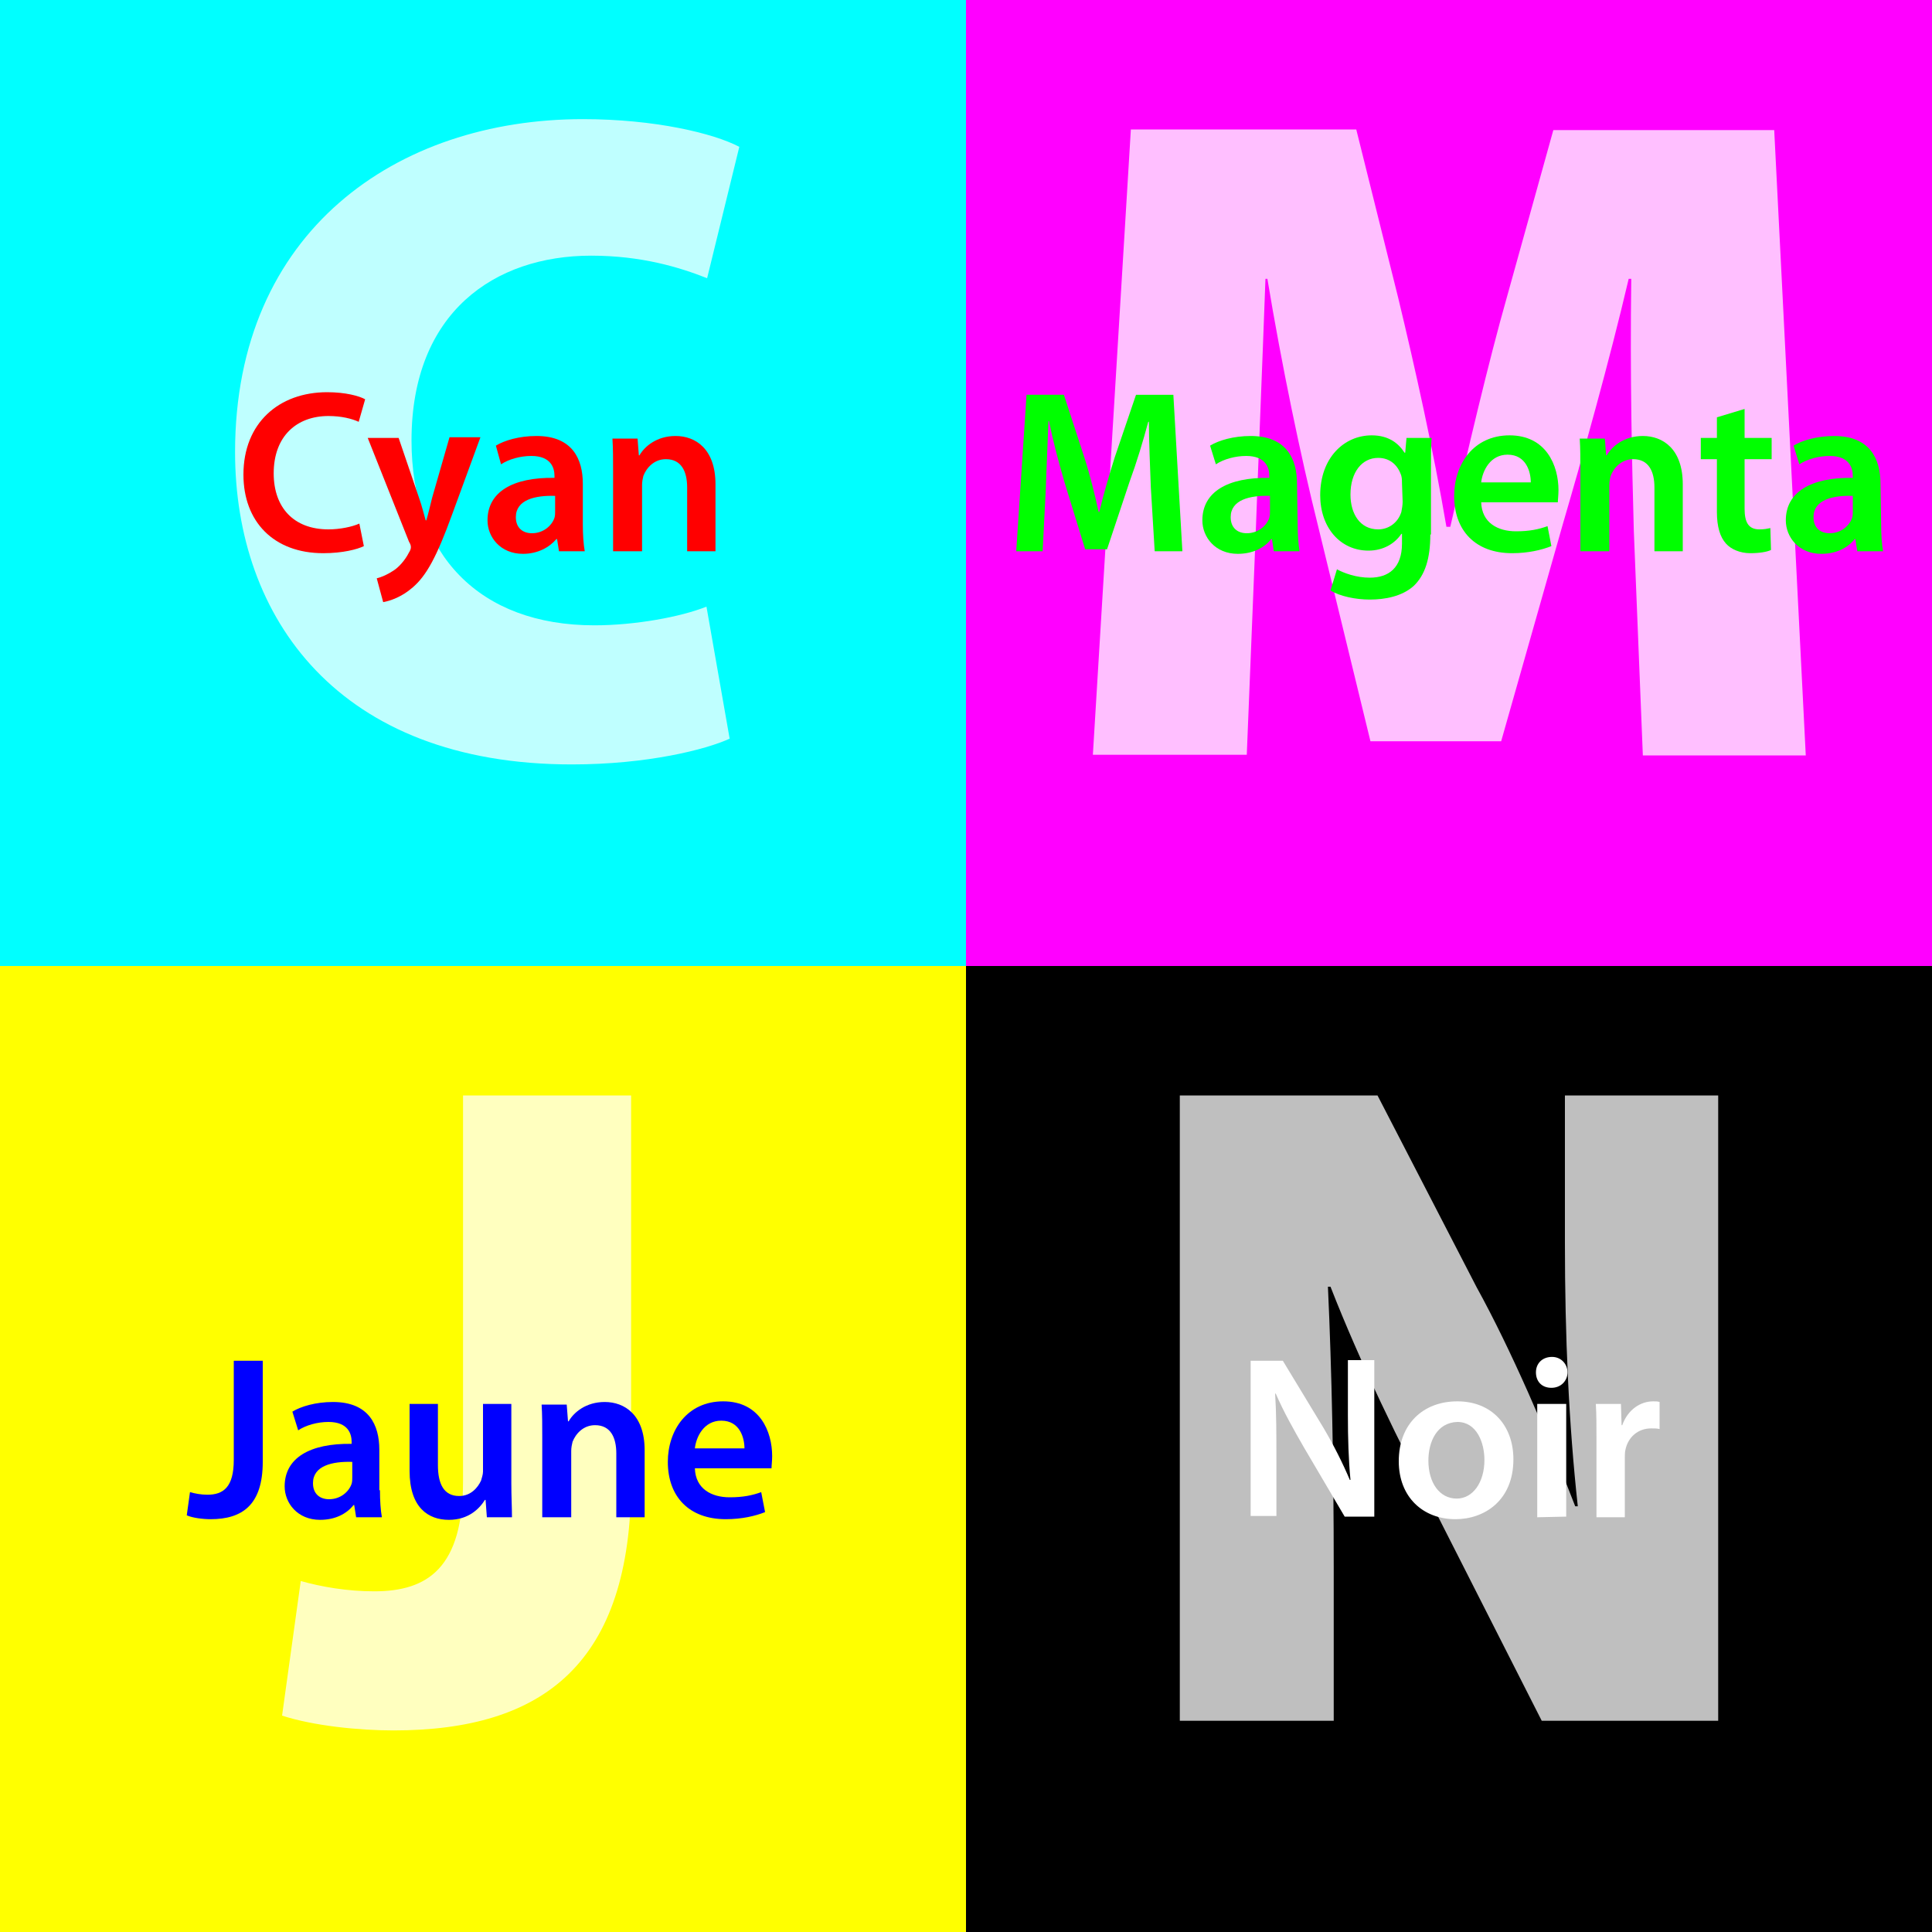 <?xml version="1.0" encoding="iso-8859-1"?>
<!-- Generator: Adobe Illustrator 12.0.1, SVG Export Plug-In . SVG Version: 6.00 Build 51448)  -->
<!DOCTYPE svg PUBLIC "-//W3C//DTD SVG 1.1//EN" "http://www.w3.org/Graphics/SVG/1.1/DTD/svg11.dtd">
<svg  version="1.1" id="Layer_1" xmlns="http://www.w3.org/2000/svg" xmlns:xlink="http://www.w3.org/1999/xlink" width="300" height="300" viewBox="0 0 300 300"
	 style="overflow:visible;enable-background:new 0 0 300 300;" xml:space="preserve">
<rect x="0" y="0" width="300" height="300" fill="#333333" stroke="none"/>
<rect style="fill:#00FFFF;" width="150" height="150"/>
<rect x="150" style="fill:#FF00FF;" width="150" height="150"/>
<rect y="150" style="fill:#FFFF00;" width="150" height="150"/>
<rect x="150" y="150" width="150" height="150"/>
<g>
	<path style="fill:#FFBFFF;" d="M253.7,82.5c-0.3-11.1-0.6-24-0.4-39.2h-0.4c-3,12.8-7.1,27.4-10.2,38l-9.6,33.8h-20.3l-8.2-33.7
		C202,71,199,56.6,196.8,43.3h-0.3C196,57,195.4,71.4,195,82.5l-1.4,34.7h-23.9l5.9-97.1h35l6.5,26.1c2.6,10.8,5.5,23.8,7.5,35.6
		h0.6c2.7-11.8,5.9-25.5,8.8-35.7l7.2-25.9h34.3l4.9,97.1h-25.3L253.7,82.5z"/>
</g>
<g>
	<path style="fill:#BFBFBF;" d="M183.2,267.2v-97.1h30.7l15.4,29.8c5.3,9.6,10.9,22.6,15.3,34h0.4c-1.4-12.8-2-26.4-2-40.9v-22.9
		h23.8v97.1h-27.4L223,234.9c-5.5-10.4-11.8-23.3-16.4-35.1h-0.4c0.6,13.1,0.9,27.8,0.9,43.5v23.9H183.2z"/>
</g>
<g>
	<path style="fill:#BFFFFF;" d="M113.3,114.7c-3.7,1.7-12.8,4-24.5,4c-36.3,0-52.3-22.8-52.3-48.5c0-34.3,25.1-51.7,54-51.7
		c11.2,0,20.3,2.2,24.3,4.3l-5,20.4c-4.3-1.7-10.2-3.5-18-3.5c-15,0-27.9,8.8-27.9,28.7c0,17.7,10.5,28.7,28.4,28.7
		c6.3,0,13.4-1.3,17.4-2.9L113.3,114.7z"/>
</g>
<g>
	<path style="fill:#FFFFBF;" d="M71.9,170.1H98V230c0,28.2-13.5,38.7-36.9,38.7c-5.3,0-12.4-0.7-17.3-2.3l2.9-20.9
		c3.2,0.9,7.2,1.6,11.4,1.6c8.4,0,13.8-3.7,13.8-17.1V170.1z"/>
</g>
<g>
	<path style="fill:#FF0000;" d="M56.5,84.8c-1,0.5-3.3,1.1-6.3,1.1c-7.7,0-12.4-4.9-12.4-12.2c0-8,5.5-12.8,13-12.8
		c2.9,0,5,0.6,5.9,1.1l-1,3.5C54.6,65,53,64.6,51,64.6c-4.9,0-8.5,3.1-8.5,8.9c0,5.3,3.1,8.7,8.5,8.7c1.8,0,3.7-0.4,4.8-0.9
		L56.5,84.8z"/>
	<path style="fill:#FF0000;" d="M61.9,68l3.2,9.4c0.4,1.1,0.7,2.4,1,3.4h0.1c0.3-1,0.6-2.3,0.9-3.5l2.7-9.4h4.8l-4.4,12
		c-2.4,6.6-4,9.5-6.1,11.3c-1.7,1.5-3.5,2.1-4.6,2.3l-1-3.7c0.8-0.2,1.7-0.6,2.6-1.2c0.8-0.5,1.8-1.6,2.4-2.8
		c0.2-0.3,0.3-0.6,0.3-0.8s0-0.4-0.3-0.9L57.1,68H61.9z"/>
	<path style="fill:#FF0000;" d="M90.5,81.4c0,1.6,0.1,3.1,0.3,4.2h-4l-0.3-1.9h-0.1C85.3,85,83.5,86,81.2,86c-3.5,0-5.5-2.6-5.5-5.2
		c0-4.4,3.9-6.7,10.4-6.6v-0.3c0-1.2-0.5-3.1-3.6-3.1c-1.7,0-3.5,0.5-4.7,1.3L77,69.2c1.3-0.8,3.6-1.5,6.3-1.5
		c5.6,0,7.2,3.6,7.2,7.4V81.4z M86.2,77c-3.1-0.1-6.1,0.6-6.1,3.3c0,1.7,1.1,2.5,2.5,2.5c1.8,0,3.1-1.2,3.5-2.4
		c0.1-0.3,0.1-0.7,0.1-1V77z"/>
	<path style="fill:#FF0000;" d="M95.2,73.3c0-2,0-3.7-0.1-5.2H99l0.2,2.6h0.1c0.8-1.4,2.7-3,5.6-3c3.1,0,6.2,2,6.2,7.5v10.4h-4.4
		v-9.9c0-2.5-0.9-4.4-3.3-4.4c-1.8,0-3,1.3-3.5,2.6c-0.1,0.4-0.2,0.9-0.2,1.4v10.3h-4.5V73.3z"/>
</g>
<g>
	<path style="fill:#0000FF;" d="M36.4,211.3h4.4V227c0,6.7-3.2,8.9-8.1,8.9c-1.2,0-2.8-0.2-3.7-0.6l0.5-3.6c0.7,0.2,1.7,0.4,2.7,0.4
		c2.5,0,4.1-1.2,4.1-5.4v-15.4H36.4z"/>
	<path style="fill:#0000FF;" d="M59,231.4c0,1.6,0.1,3.1,0.3,4.2h-4l-0.3-1.9h-0.1c-1.1,1.4-2.9,2.3-5.2,2.3c-3.5,0-5.5-2.6-5.5-5.2
		c0-4.4,3.9-6.7,10.4-6.6v-0.3c0-1.2-0.5-3.1-3.6-3.1c-1.7,0-3.5,0.5-4.7,1.3l-0.9-2.9c1.3-0.8,3.6-1.5,6.3-1.5
		c5.6,0,7.2,3.6,7.2,7.4v6.3H59z M54.7,227c-3.1-0.1-6.1,0.6-6.1,3.3c0,1.7,1.1,2.5,2.5,2.5c1.8,0,3.1-1.2,3.5-2.4
		c0.1-0.3,0.1-0.7,0.1-1V227z"/>
	<path style="fill:#0000FF;" d="M79.4,230.3c0,2.1,0.1,3.8,0.1,5.3h-3.9l-0.2-2.7h-0.1c-0.8,1.3-2.5,3.1-5.6,3.1
		c-3.2,0-6.1-1.9-6.1-7.6V218H68v9.5c0,2.9,0.9,4.8,3.3,4.8c1.8,0,2.9-1.3,3.4-2.4c0.1-0.4,0.3-0.9,0.3-1.4V218h4.4V230.3
		L79.4,230.3z"/>
	<path style="fill:#0000FF;" d="M84.2,223.3c0-2,0-3.7-0.1-5.2H88l0.2,2.6h0.1c0.8-1.4,2.7-3,5.6-3c3.1,0,6.2,2,6.2,7.5v10.4h-4.4
		v-9.9c0-2.5-0.9-4.4-3.3-4.4c-1.8,0-3,1.3-3.5,2.6c-0.1,0.4-0.2,0.9-0.2,1.4v10.3h-4.5V223.3z"/>
	<path style="fill:#0000FF;" d="M107.9,228c0.1,3.2,2.6,4.5,5.4,4.5c2.1,0,3.5-0.3,4.9-0.8l0.6,3.1c-1.5,0.6-3.6,1.1-6.1,1.1
		c-5.7,0-9-3.5-9-8.9c0-4.9,3-9.4,8.6-9.4c5.7,0,7.6,4.7,7.6,8.5c0,0.8-0.1,1.5-0.1,1.9H107.9z M115.6,224.9c0-1.6-0.7-4.3-3.6-4.3
		c-2.7,0-3.9,2.5-4.1,4.3H115.6z"/>
</g>
<g>
	<path style="fill:#00FF00;" d="M178.7,75.7c-0.1-3.1-0.3-6.9-0.3-10.2h-0.1c-0.8,3-1.8,6.3-2.9,9.3l-3.5,10.5h-3.4l-3.2-10.4
		c-0.9-3.1-1.8-6.4-2.4-9.5h-0.1c-0.1,3.2-0.3,7.1-0.4,10.4l-0.5,9.8h-4.1l1.6-24.3h5.8l3.2,9.8c0.9,2.8,1.6,5.7,2.2,8.4h0.1
		c0.6-2.6,1.5-5.6,2.4-8.5l3.3-9.7h5.8l1.4,24.3h-4.3L178.7,75.7z"/>
	<path style="fill:#00FF00;" d="M201.5,81.4c0,1.6,0.1,3.1,0.3,4.2h-4l-0.3-1.9h-0.1c-1.1,1.4-2.9,2.3-5.2,2.3
		c-3.5,0-5.5-2.6-5.5-5.2c0-4.4,3.9-6.7,10.4-6.6v-0.3c0-1.2-0.5-3.1-3.6-3.1c-1.7,0-3.5,0.5-4.7,1.3l-0.9-2.9
		c1.3-0.8,3.6-1.5,6.3-1.5c5.6,0,7.2,3.6,7.2,7.4L201.5,81.4L201.5,81.4z M197.2,77c-3.1-0.1-6.1,0.6-6.1,3.3c0,1.7,1.1,2.5,2.5,2.5
		c1.8,0,3.1-1.2,3.5-2.4c0.1-0.3,0.1-0.7,0.1-1V77z"/>
	<path style="fill:#00FF00;" d="M222.1,83c0,3.7-0.8,6.3-2.6,8c-1.8,1.6-4.4,2.1-6.8,2.1c-2.2,0-4.6-0.5-6.1-1.4l1-3.3
		c1.1,0.6,3,1.3,5.1,1.3c2.9,0,5-1.5,5-5.3v-1.5h-0.1c-1,1.5-2.8,2.6-5.1,2.6c-4.4,0-7.5-3.6-7.5-8.6c0-5.8,3.7-9.3,8-9.3
		c2.7,0,4.2,1.3,5.1,2.7h0.1l0.2-2.3h3.9c-0.1,1.2-0.1,2.6-0.1,5v10H222.1z M217.7,75.1c0-0.4,0-0.8-0.1-1.2
		c-0.5-1.6-1.7-2.8-3.6-2.8c-2.5,0-4.3,2.2-4.3,5.7c0,3,1.5,5.4,4.3,5.4c1.7,0,3.1-1.1,3.6-2.7c0.1-0.5,0.2-1.1,0.2-1.6L217.7,75.1
		L217.7,75.1z"/>
	<path style="fill:#00FF00;" d="M230,78c0.1,3.2,2.6,4.5,5.4,4.5c2.1,0,3.5-0.3,4.9-0.8l0.6,3.1c-1.5,0.6-3.6,1.1-6.1,1.1
		c-5.7,0-9-3.5-9-8.9c0-4.9,3-9.4,8.6-9.4c5.7,0,7.6,4.7,7.6,8.5c0,0.8-0.1,1.5-0.1,1.9H230z M237.7,74.9c0-1.6-0.7-4.3-3.6-4.3
		c-2.7,0-3.9,2.5-4.1,4.3H237.7z"/>
	<path style="fill:#00FF00;" d="M245.4,73.3c0-2,0-3.7-0.1-5.2h3.9l0.2,2.6h0.1c0.8-1.4,2.7-3,5.6-3c3.1,0,6.2,2,6.2,7.5v10.4h-4.4
		v-9.9c0-2.5-0.9-4.4-3.3-4.4c-1.8,0-3,1.3-3.5,2.6c-0.1,0.4-0.2,0.9-0.2,1.4v10.3h-4.5V73.3z"/>
	<path style="fill:#00FF00;" d="M270.9,63.5V68h4.2v3.3h-4.2V79c0,2.1,0.6,3.2,2.3,3.2c0.8,0,1.2-0.1,1.7-0.2l0.1,3.4
		c-0.6,0.3-1.8,0.5-3.2,0.5c-1.6,0-3-0.6-3.8-1.5c-0.9-1-1.4-2.6-1.4-4.9v-8.2h-2.5V68h2.5v-3.2L270.9,63.5z"/>
	<path style="fill:#00FF00;" d="M292.1,81.4c0,1.6,0.1,3.1,0.3,4.2h-4l-0.3-1.9H288c-1.1,1.4-2.9,2.3-5.2,2.3
		c-3.5,0-5.5-2.6-5.5-5.2c0-4.4,3.9-6.7,10.4-6.6v-0.3c0-1.2-0.5-3.1-3.6-3.1c-1.7,0-3.5,0.5-4.7,1.3l-0.9-2.9
		c1.3-0.8,3.6-1.5,6.3-1.5c5.6,0,7.2,3.6,7.2,7.4L292.1,81.4L292.1,81.4z M287.7,77c-3.1-0.1-6.1,0.6-6.1,3.3c0,1.7,1.1,2.5,2.5,2.5
		c1.8,0,3.1-1.2,3.5-2.4c0.1-0.3,0.1-0.7,0.1-1V77z"/>
</g>
<g>
	<path style="fill:#FFFFFF;" d="M194.2,235.6v-24.3h5l6.3,10.4c1.6,2.7,3,5.5,4.1,8.1h0.1c-0.3-3.2-0.4-6.4-0.4-10.1v-8.5h4.1v24.3
		h-4.6l-6.3-10.7c-1.5-2.6-3.2-5.6-4.4-8.4H198c0.2,3.1,0.2,6.3,0.2,10.3v8.7h-4V235.6z"/>
	<path style="fill:#FFFFFF;" d="M235,226.6c0,6.4-4.5,9.3-9,9.3c-5,0-8.8-3.4-8.8-9c0-5.8,3.8-9.3,9.1-9.3S235,221.3,235,226.6z
		 M221.8,226.8c0,3.4,1.7,5.9,4.4,5.9c2.5,0,4.3-2.5,4.3-6c0-2.7-1.2-5.9-4.2-5.9C223.1,220.9,221.8,223.9,221.8,226.8z"/>
	<path style="fill:#FFFFFF;" d="M243.4,213.1c0,1.3-1,2.4-2.5,2.4s-2.4-1-2.4-2.4c0-1.4,1-2.4,2.5-2.4
		C242.4,210.7,243.4,211.8,243.4,213.1z M238.7,235.6V218h4.5v17.5L238.7,235.6L238.7,235.6z"/>
	<path style="fill:#FFFFFF;" d="M247.9,223.7c0-2.4,0-4.1-0.1-5.7h3.9l0.1,3.3h0.1c0.9-2.5,2.9-3.7,4.8-3.7c0.4,0,0.7,0,1,0.1v4.2
		c-0.4-0.1-0.8-0.1-1.3-0.1c-2.1,0-3.6,1.4-4,3.3c-0.1,0.4-0.1,0.9-0.1,1.4v9.1h-4.4V223.7z"/>
</g>
</svg>
